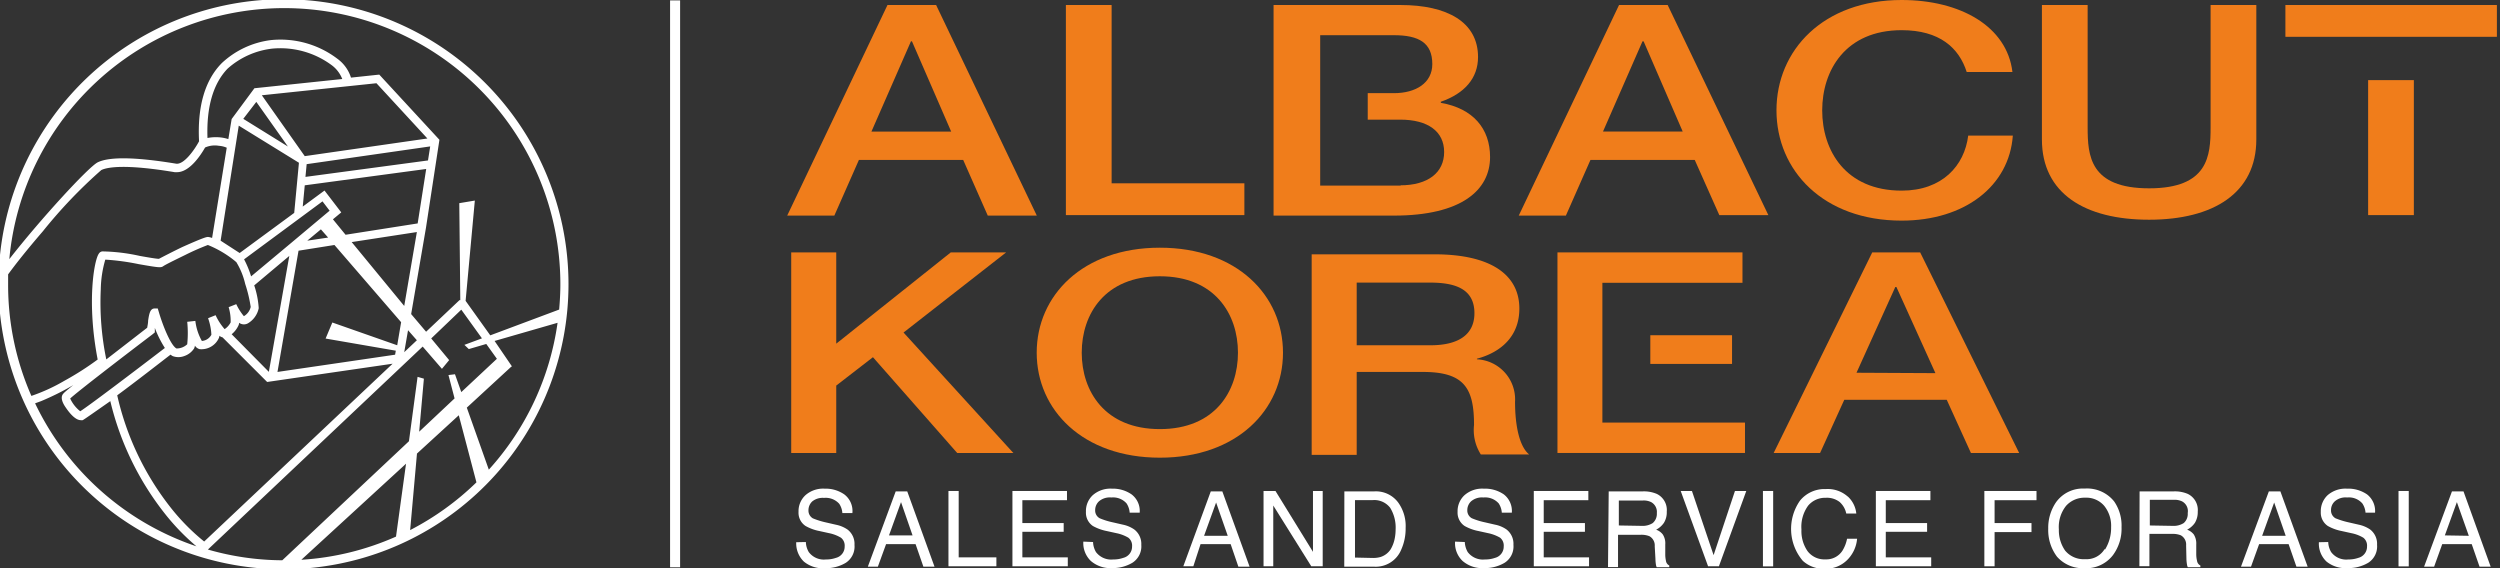 <svg id="Livello_1" data-name="Livello 1" xmlns="http://www.w3.org/2000/svg" viewBox="0 0 249.3 56.69"><rect x="0" y="0" width="249.3" height="56.69" fill="#333333" stroke="none"/><defs><style>.cls-1{fill:#fff;}.cls-2{fill:#f07d1b;}</style></defs><title>logo ALBA  KOREA negativo</title><rect class="cls-1" x="66.82" y="0.04" width="1" height="56.53"/><path class="cls-1" d="M80.36,54.05a2.1,2.1,0,0,0,.29,1,1.87,1.87,0,0,0,1.71.74,2.93,2.93,0,0,0,1-.16,1.15,1.15,0,0,0,.87-1.14,1,1,0,0,0-.37-.87,3.74,3.74,0,0,0-1.17-.45l-1-.22a4.55,4.55,0,0,1-1.36-.5,1.58,1.58,0,0,1-.7-1.41,2.17,2.17,0,0,1,.69-1.66,2.67,2.67,0,0,1,1.92-.65,3.26,3.26,0,0,1,1.95.57A2.07,2.07,0,0,1,85,51.16h-1a1.91,1.91,0,0,0-.31-.92,1.81,1.81,0,0,0-1.52-.59A1.65,1.65,0,0,0,81,50a1.2,1.2,0,0,0-.38.88.89.89,0,0,0,.44.81,7.88,7.88,0,0,0,1.32.41l1,.23a3.12,3.12,0,0,1,1.14.48,1.8,1.8,0,0,1,.69,1.53,1.93,1.93,0,0,1-.88,1.79,3.84,3.84,0,0,1-2,.53A3,3,0,0,1,80.16,56a2.52,2.52,0,0,1-.76-1.93Z"/><path class="cls-1" d="M89.32,49h1.15l2.72,7.51H92.08l-.78-2.25H88.36l-.82,2.25h-1ZM91,53.39l-1.15-3.32-1.2,3.32Z"/><polygon class="cls-1" points="94.58 48.96 95.6 48.96 95.6 55.58 99.36 55.58 99.36 56.47 94.58 56.47 94.58 48.96"/><polygon class="cls-1" points="100.96 48.96 106.4 48.96 106.4 49.88 101.95 49.88 101.95 52.16 106.07 52.16 106.07 53.03 101.95 53.03 101.95 55.58 106.48 55.58 106.48 56.47 100.96 56.47 100.96 48.96"/><path class="cls-1" d="M109,54.05a2.1,2.1,0,0,0,.29,1,1.9,1.9,0,0,0,1.72.74,2.91,2.91,0,0,0,1-.16,1.15,1.15,0,0,0,.88-1.14,1,1,0,0,0-.37-.87,3.82,3.82,0,0,0-1.18-.45l-1-.22a4.66,4.66,0,0,1-1.36-.5,1.6,1.6,0,0,1-.69-1.41,2.16,2.16,0,0,1,.68-1.66,2.67,2.67,0,0,1,1.92-.65,3.26,3.26,0,0,1,1.95.57,2.07,2.07,0,0,1,.81,1.82h-1a1.91,1.91,0,0,0-.31-.92,1.79,1.79,0,0,0-1.51-.59,1.66,1.66,0,0,0-1.24.38,1.2,1.2,0,0,0-.38.88.88.88,0,0,0,.45.81,7.26,7.26,0,0,0,1.32.41l1,.23a3.07,3.07,0,0,1,1.13.48,1.81,1.81,0,0,1,.7,1.53,1.94,1.94,0,0,1-.89,1.79,3.84,3.84,0,0,1-2,.53,3,3,0,0,1-2.14-.71,2.47,2.47,0,0,1-.75-1.93Z"/><path class="cls-1" d="M120.74,49h1.15l2.72,7.51h-1.12l-.77-2.25h-3L119,56.47h-1Zm1.69,4.43-1.16-3.32-1.2,3.32Z"/><polygon class="cls-1" points="126 48.96 127.19 48.96 130.93 55.03 130.93 48.96 131.9 48.96 131.9 56.47 130.76 56.47 126.97 50.41 126.97 56.47 126 56.47 126 48.96"/><path class="cls-1" d="M134.06,49h3a2.77,2.77,0,0,1,2.36,1.1,4,4,0,0,1,.75,2.54,5.1,5.1,0,0,1-.44,2.17,2.74,2.74,0,0,1-2.68,1.7h-3Zm2.8,6.64a2.7,2.7,0,0,0,.82-.1,1.89,1.89,0,0,0,1-.77,3.41,3.41,0,0,0,.42-1.17,4.45,4.45,0,0,0,.07-.79,3.76,3.76,0,0,0-.54-2.17,2,2,0,0,0-1.74-.77h-1.77V55.6Z"/><path class="cls-1" d="M146.07,54.05a2.2,2.2,0,0,0,.29,1,1.9,1.9,0,0,0,1.72.74,2.91,2.91,0,0,0,1-.16,1.15,1.15,0,0,0,.87-1.14,1,1,0,0,0-.36-.87,3.93,3.93,0,0,0-1.18-.45l-1-.22a4.55,4.55,0,0,1-1.36-.5,1.6,1.6,0,0,1-.7-1.41,2.17,2.17,0,0,1,.69-1.66,2.67,2.67,0,0,1,1.92-.65,3.31,3.31,0,0,1,2,.57,2.09,2.09,0,0,1,.8,1.82h-1a1.91,1.91,0,0,0-.31-.92,1.8,1.8,0,0,0-1.52-.59,1.65,1.65,0,0,0-1.23.38,1.2,1.2,0,0,0-.38.88.88.88,0,0,0,.45.81,7.26,7.26,0,0,0,1.32.41l1,.23a3,3,0,0,1,1.14.48,1.8,1.8,0,0,1,.69,1.53,1.93,1.93,0,0,1-.88,1.79,3.84,3.84,0,0,1-2.05.53,3,3,0,0,1-2.14-.71,2.44,2.44,0,0,1-.75-1.93Z"/><polygon class="cls-1" points="152.95 48.96 158.39 48.96 158.39 49.88 153.94 49.88 153.94 52.16 158.05 52.16 158.05 53.03 153.94 53.03 153.94 55.58 158.46 55.58 158.46 56.47 152.95 56.47 152.95 48.96"/><path class="cls-1" d="M160.42,49h3.4a3.29,3.29,0,0,1,1.39.25,1.78,1.78,0,0,1,1,1.77,2,2,0,0,1-.28,1.11,2.1,2.1,0,0,1-.78.69,1.46,1.46,0,0,1,.66.47,1.62,1.62,0,0,1,.25,1l0,1a2.92,2.92,0,0,0,.07.64.6.6,0,0,0,.33.46v.17h-1.25a.67.67,0,0,1-.08-.25,4.24,4.24,0,0,1-.05-.59l-.07-1.25a1.05,1.05,0,0,0-.53-1,2.11,2.11,0,0,0-.88-.14h-2.25v3.22h-1Zm3.29,3.44a1.87,1.87,0,0,0,1.1-.28,1.21,1.21,0,0,0,.41-1,1.11,1.11,0,0,0-.57-1.09,1.69,1.69,0,0,0-.81-.16h-2.41V52.4Z"/><polygon class="cls-1" points="168.72 48.96 170.88 55.36 173.01 48.96 174.14 48.96 171.41 56.47 170.33 56.47 167.6 48.96 168.72 48.96"/><rect class="cls-1" x="175.8" y="48.96" width="1.02" height="7.52"/><path class="cls-1" d="M184.25,49.5a2.66,2.66,0,0,1,.86,1.71h-1a2.11,2.11,0,0,0-.66-1.15,2.07,2.07,0,0,0-1.38-.42,2.21,2.21,0,0,0-1.76.78,3.59,3.59,0,0,0-.67,2.39,3.51,3.51,0,0,0,.61,2.15,2.1,2.1,0,0,0,1.8.82,1.9,1.9,0,0,0,1.68-.87,3.56,3.56,0,0,0,.46-1.19h1a3.39,3.39,0,0,1-.87,2,3.05,3.05,0,0,1-2.37,1,3.09,3.09,0,0,1-2.17-.79,4.92,4.92,0,0,1-.29-6,3.15,3.15,0,0,1,2.58-1.16,3,3,0,0,1,2.19.75"/><polygon class="cls-1" points="187.06 48.96 192.5 48.96 192.5 49.88 188.05 49.88 188.05 52.16 192.17 52.16 192.17 53.03 188.05 53.03 188.05 55.58 192.58 55.58 192.58 56.47 187.06 56.47 187.06 48.96"/><polygon class="cls-1" points="197.88 48.96 203.08 48.96 203.08 49.88 198.9 49.88 198.9 52.16 202.58 52.16 202.58 53.06 198.9 53.06 198.9 56.47 197.88 56.47 197.88 48.96"/><path class="cls-1" d="M210.82,50a4.2,4.2,0,0,1,.74,2.56,4.43,4.43,0,0,1-.85,2.79,3.35,3.35,0,0,1-2.85,1.31,3.44,3.44,0,0,1-2.73-1.14,4.4,4.4,0,0,1-.88-2.8,4.51,4.51,0,0,1,.76-2.61,3.29,3.29,0,0,1,2.87-1.39A3.45,3.45,0,0,1,210.82,50m-.9,4.79a4.1,4.1,0,0,0,.6-2.22,3.17,3.17,0,0,0-.69-2.13,2.35,2.35,0,0,0-1.89-.81,2.47,2.47,0,0,0-1.9.8,3.37,3.37,0,0,0-.73,2.36,3.54,3.54,0,0,0,.62,2.11,2.39,2.39,0,0,0,2,.86,2.1,2.1,0,0,0,1.94-1"/><path class="cls-1" d="M213.36,49h3.41a3.29,3.29,0,0,1,1.39.25,1.78,1.78,0,0,1,1,1.77,2.07,2.07,0,0,1-.28,1.11,2.1,2.1,0,0,1-.78.69,1.52,1.52,0,0,1,.66.47,1.69,1.69,0,0,1,.25,1l0,1a2.79,2.79,0,0,0,.08.64.6.6,0,0,0,.33.46v.17h-1.25a.67.67,0,0,1-.08-.25,3.8,3.8,0,0,1-.06-.59L218,54.38a1.05,1.05,0,0,0-.53-1,2.16,2.16,0,0,0-.89-.14h-2.24v3.22h-1Zm3.3,3.44a1.87,1.87,0,0,0,1.1-.28,1.2,1.2,0,0,0,.4-1A1.1,1.1,0,0,0,217.6,50a1.69,1.69,0,0,0-.81-.16h-2.41V52.4Z"/><path class="cls-1" d="M226.25,49h1.15l2.72,7.51H229l-.78-2.25h-2.94l-.81,2.25h-1Zm1.68,4.43-1.15-3.32-1.2,3.32Z"/><path class="cls-1" d="M232.17,54.05a2.1,2.1,0,0,0,.29,1,1.87,1.87,0,0,0,1.71.74,2.93,2.93,0,0,0,1-.16,1.15,1.15,0,0,0,.87-1.14,1,1,0,0,0-.37-.87,3.72,3.72,0,0,0-1.18-.45l-1-.22a4.55,4.55,0,0,1-1.36-.5,1.6,1.6,0,0,1-.7-1.41,2.19,2.19,0,0,1,.68-1.66,2.71,2.71,0,0,1,1.93-.65,3.3,3.3,0,0,1,2,.57,2.09,2.09,0,0,1,.8,1.82h-.95a1.91,1.91,0,0,0-.32-.92,1.77,1.77,0,0,0-1.51-.59,1.63,1.63,0,0,0-1.23.38,1.17,1.17,0,0,0-.38.88.89.89,0,0,0,.44.81,7.88,7.88,0,0,0,1.32.41l1,.23a3.2,3.2,0,0,1,1.14.48,1.8,1.8,0,0,1,.69,1.53,1.93,1.93,0,0,1-.88,1.79,3.88,3.88,0,0,1-2.06.53A3,3,0,0,1,232,56a2.45,2.45,0,0,1-.76-1.93Z"/><rect class="cls-1" x="239.18" y="48.96" width="1.02" height="7.52"/><path class="cls-1" d="M244.51,49h1.15l2.71,7.51h-1.11l-.78-2.25h-2.94l-.81,2.25h-1Zm1.68,4.43L245,50.07l-1.2,3.32Z"/><polygon class="cls-2" points="100.33 25.17 94.81 25.17 83.39 34.27 83.39 25.17 78.9 25.17 78.9 45.17 83.39 45.17 83.39 38.45 87.05 35.62 95.45 45.17 101.05 45.17 90.1 33.16 100.33 25.17"/><path class="cls-2" d="M115.66,24.7c-7.68,0-12.28,4.76-12.28,10.47s4.6,10.47,12.28,10.47,12.28-4.76,12.28-10.47S123.35,24.7,115.66,24.7m0,18.09c-5.49,0-7.79-3.78-7.79-7.62s2.3-7.62,7.79-7.62,7.79,3.78,7.79,7.62-2.29,7.62-7.79,7.62"/><path class="cls-2" d="M147.28,35.83v-.06c.82-.22,4.23-1.2,4.23-5,0-3.39-2.87-5.41-8.47-5.41H130.8v20h4.49V37.09h6.6c4.13,0,5.1,1.62,5.1,5.29a4.54,4.54,0,0,0,.68,2.94h4.82c-1-.81-1.41-2.94-1.41-5.26a4,4,0,0,0-3.8-4.23m-4.63-1.4h-7.36V28.18h7.29c2.33,0,4.45.51,4.45,3.05,0,2.11-1.55,3.2-4.38,3.2"/><polygon class="cls-2" points="159.79 28.2 173.76 28.2 173.76 25.17 155.31 25.17 155.31 45.17 174.01 45.17 174.01 42.14 159.79 42.14 159.79 28.2"/><rect class="cls-2" x="164.57" y="33.43" width="8.15" height="2.86"/><path class="cls-2" d="M186.7,25.17l-9.83,20h4.63l2.41-5.3h10.22l2.41,5.3h4.81l-9.87-20Zm-1.57,12L189,28.62h.11L193,37.21Z"/><path class="cls-2" d="M88.5.5l-10,21h4.7l2.45-5.55H96.05l2.45,5.55h4.89L93.35.5ZM86.9,13.12l3.94-9h.1l3.91,9Z"/><polygon class="cls-2" points="124.09 18.28 110.85 18.28 110.85 0.5 106.29 0.5 106.29 21.45 124.09 21.45 124.09 18.28"/><path class="cls-2" d="M171.45,21.45h4.89L166.3.5h-4.85l-10,21h4.7l2.45-5.55H169Zm-11.6-8.33,3.94-9h.11l3.9,9Z"/><path class="cls-2" d="M189.63,22c6.31,0,10.73-3.46,11.09-8.48h-4.45c-.37,3-2.59,5.49-6.64,5.49-5.59,0-7.92-4-7.92-8s2.33-8,7.92-8c3.79,0,5.72,1.76,6.49,4.17h4.56C200.14,2.64,195.5,0,189.63,0c-7.81,0-12.48,5-12.48,11s4.67,11,12.48,11"/><path class="cls-2" d="M220.44,12.71c0,2.81-.22,6.07-6.13,6.07s-6.13-3.26-6.13-6.07V.5h-4.56V13.91c0,5.37,4.27,8,10.69,8s10.69-2.67,10.69-8V.5h-4.56Z"/><rect class="cls-2" x="236.15" y="7.99" width="4.56" height="13.46"/><rect class="cls-2" x="227.9" y="0.5" width="21.09" height="3.17"/><path class="cls-2" d="M143.67,10.21v-.06c2.37-.82,3.72-2.35,3.72-4.46,0-3.49-3.07-5.19-7.74-5.19H127v21h12c6.75,0,9.59-2.55,9.59-5.84,0-2.85-1.71-4.84-4.88-5.4m-4,8.25h-8.06v-15H139c2.49,0,3.83.76,3.83,2.88,0,1.88-1.64,2.9-3.83,2.9h-2.61v2.64h3.24c2.77,0,4.38,1.18,4.38,3.23s-1.61,3.32-4.38,3.32"/><path class="cls-1" d="M54.46,17.31a28.42,28.42,0,1,0,2.23,11A28.35,28.35,0,0,0,54.46,17.31ZM28.35.81A27.54,27.54,0,0,1,55.88,28.35c0,.85-.05,1.69-.12,2.52l-6.87,2.57L46.43,30l.92-10-1.55.26.1,9.67-.08,0-3.33,3.15L41,31.32l1.48-8.62,1.34-8.76-6-6.5L35,7.74a3.7,3.7,0,0,0-1.37-1.89A9.38,9.38,0,0,0,27,4a8.75,8.75,0,0,0-4.87,2.28c-1.69,1.7-2.46,4.33-2.28,7.81-.45.84-1.51,2.36-2.3,2.23-4-.66-6.64-.71-7.81-.13C8.81,16.66,4,21.9.93,25.84A27.54,27.54,0,0,1,28.35.81Zm18.4,34,1.74-.51,1.06,1.48L46,39.1l-.63-1.78-.65.08.61,2.33L41.8,43.05l.47-5.29-.63-.18L40.78,44,28.15,55.87a27.16,27.16,0,0,1-7.42-1.07L42.15,34.56l1.92,2.22.72-.87L43,33.75l3-2.87,2.06,2.86-1.75.65Zm-1,6.6,1.76,6.69a27.6,27.6,0,0,1-6.61,4.76l.68-7.63ZM20.69,13.76c-.11-3.09.57-5.42,2-6.91a8.07,8.07,0,0,1,4.44-2,8.6,8.6,0,0,1,6,1.69,3.12,3.12,0,0,1,1,1.34l-8.76.92L23.1,11.87l-.33,2a4,4,0,0,0-.73-.16A4.41,4.41,0,0,0,20.69,13.76Zm20,19.17.88,1-1.26,1.19Zm-1.08,1.5-6.47-2.27-.67,1.6,7,1.21-.07.4L27.67,37.09,29.77,25l3.58-.57L40,32.13Zm-12.8,2.65L23.1,33.33a2.43,2.43,0,0,0,.69-.9.57.57,0,0,0,.05-.24l.1.06a.81.81,0,0,0,.77,0,2.28,2.28,0,0,0,1.09-1.52,8.82,8.82,0,0,0-.45-2.27l3.5-2.94Zm5.35-17,.71.93-3.83,3.21h0l-4,3.34a9.53,9.53,0,0,0-.7-1.7ZM32,22.87l.72.82L30.64,24Zm3.07,1.27,6.5-1-1.26,7.37Zm-.61-.73L33.2,21.87l.83-.69L32.36,19,30.19,20.6l.2-2.12L42.5,16.85l-.85,5.43Zm-4-5.77.12-1.27L42.9,14.6,42.68,16Zm-.07-2.07L26.11,9.5,37.54,8.3l5.08,5.51Zm-4.83-5.41,3.15,4.45-4.45-2.76Zm-1.75,2.37,6,3.7-.47,5-5.44,4L22,24ZM23.4,26a1.31,1.31,0,0,0,.16.13,7.34,7.34,0,0,1,.89,2.18A13.79,13.79,0,0,1,25,30.61a1.45,1.45,0,0,1-.68.92,5.58,5.58,0,0,1-.76-1.2l-.76.3A4.75,4.75,0,0,1,23,32.15a1.78,1.78,0,0,1-.6.67,5.68,5.68,0,0,1-.9-1.39l-.75.3a5.82,5.82,0,0,1,.33,1.65,1.17,1.17,0,0,1-.95.62,5.37,5.37,0,0,1-.65-2l-.81.09a11.13,11.13,0,0,1,0,2.24,1.54,1.54,0,0,1-1.07.42c-.57-.29-1.39-2.33-1.78-3.7l-.09-.29h-.31c-.46,0-.55.56-.65,1.22,0,.27-.07.54-.09.7L10.6,35.84a28.06,28.06,0,0,1-.55-7,11.17,11.17,0,0,1,.45-2.95,23.43,23.43,0,0,1,3.33.45c2,.35,2.21.37,2.44.21s1-.54,2.19-1.12a24,24,0,0,1,2.27-1A10.55,10.55,0,0,1,23.4,26Zm-8.1,7.26.14-.11,0-.17,0-.28a10.67,10.67,0,0,0,1,2c-3,2.3-7.66,5.83-8.44,6.31A3.42,3.42,0,0,1,7,39.74C7.65,39.12,12.35,35.51,15.3,33.27Zm1.7,2.1a1.43,1.43,0,0,0,.22.15,1.63,1.63,0,0,0,1.14,0,1.9,1.9,0,0,0,1-.77,1.25,1.25,0,0,0,.08-.27.79.79,0,0,0,.48.35,1.91,1.91,0,0,0,1.91-1.12.71.71,0,0,0,.05-.22.71.71,0,0,0,.31.16l4.45,4.45,12.51-1.82L20.36,54A21.16,21.16,0,0,1,17,50.59a28,28,0,0,1-5.31-11.17C13.62,38,15.88,36.23,17,35.37Zm-16.19-7c0-.35,0-.69,0-1,.79-1.08,1.9-2.48,3.46-4.29a48.56,48.56,0,0,1,5.83-6.11c.57-.28,2.29-.63,7.32.21h.23c1.26,0,2.37-1.7,2.8-2.46a2.37,2.37,0,0,1,1.38-.17,2.33,2.33,0,0,1,.78.19l-1.46,9a1.56,1.56,0,0,0-.4-.1c-.14,0-.32,0-2.56,1-.8.38-2,1-2.34,1.18-.27,0-1.18-.16-1.91-.29a18.43,18.43,0,0,0-3.74-.45.46.46,0,0,0-.34.22c-.48.65-1.22,4.88-.12,10.56a28.83,28.83,0,0,1-3.3,2.11,17.93,17.93,0,0,1-3.31,1.52A27.47,27.47,0,0,1,.81,28.35ZM3.5,40.22,4.1,40A26.69,26.69,0,0,0,7.31,38.4c-.55.44-.93.76-1,.86-.39.43.08,1.14.24,1.37S7.4,41.9,8.06,41.9a.63.63,0,0,0,.19,0C8.45,41.79,9.57,41,11,40a28.92,28.92,0,0,0,5.4,11.17,22.4,22.4,0,0,0,3.19,3.31A27.6,27.6,0,0,1,3.5,40.22Zm26.55,15.6,10.44-9.58-1,7.27A27.33,27.33,0,0,1,30.05,55.82Zm18.69-9-2.19-6.17L51,36.55h0l.06,0L49.32,34l6.28-1.81A27.47,27.47,0,0,1,48.74,46.84Z"/></svg>